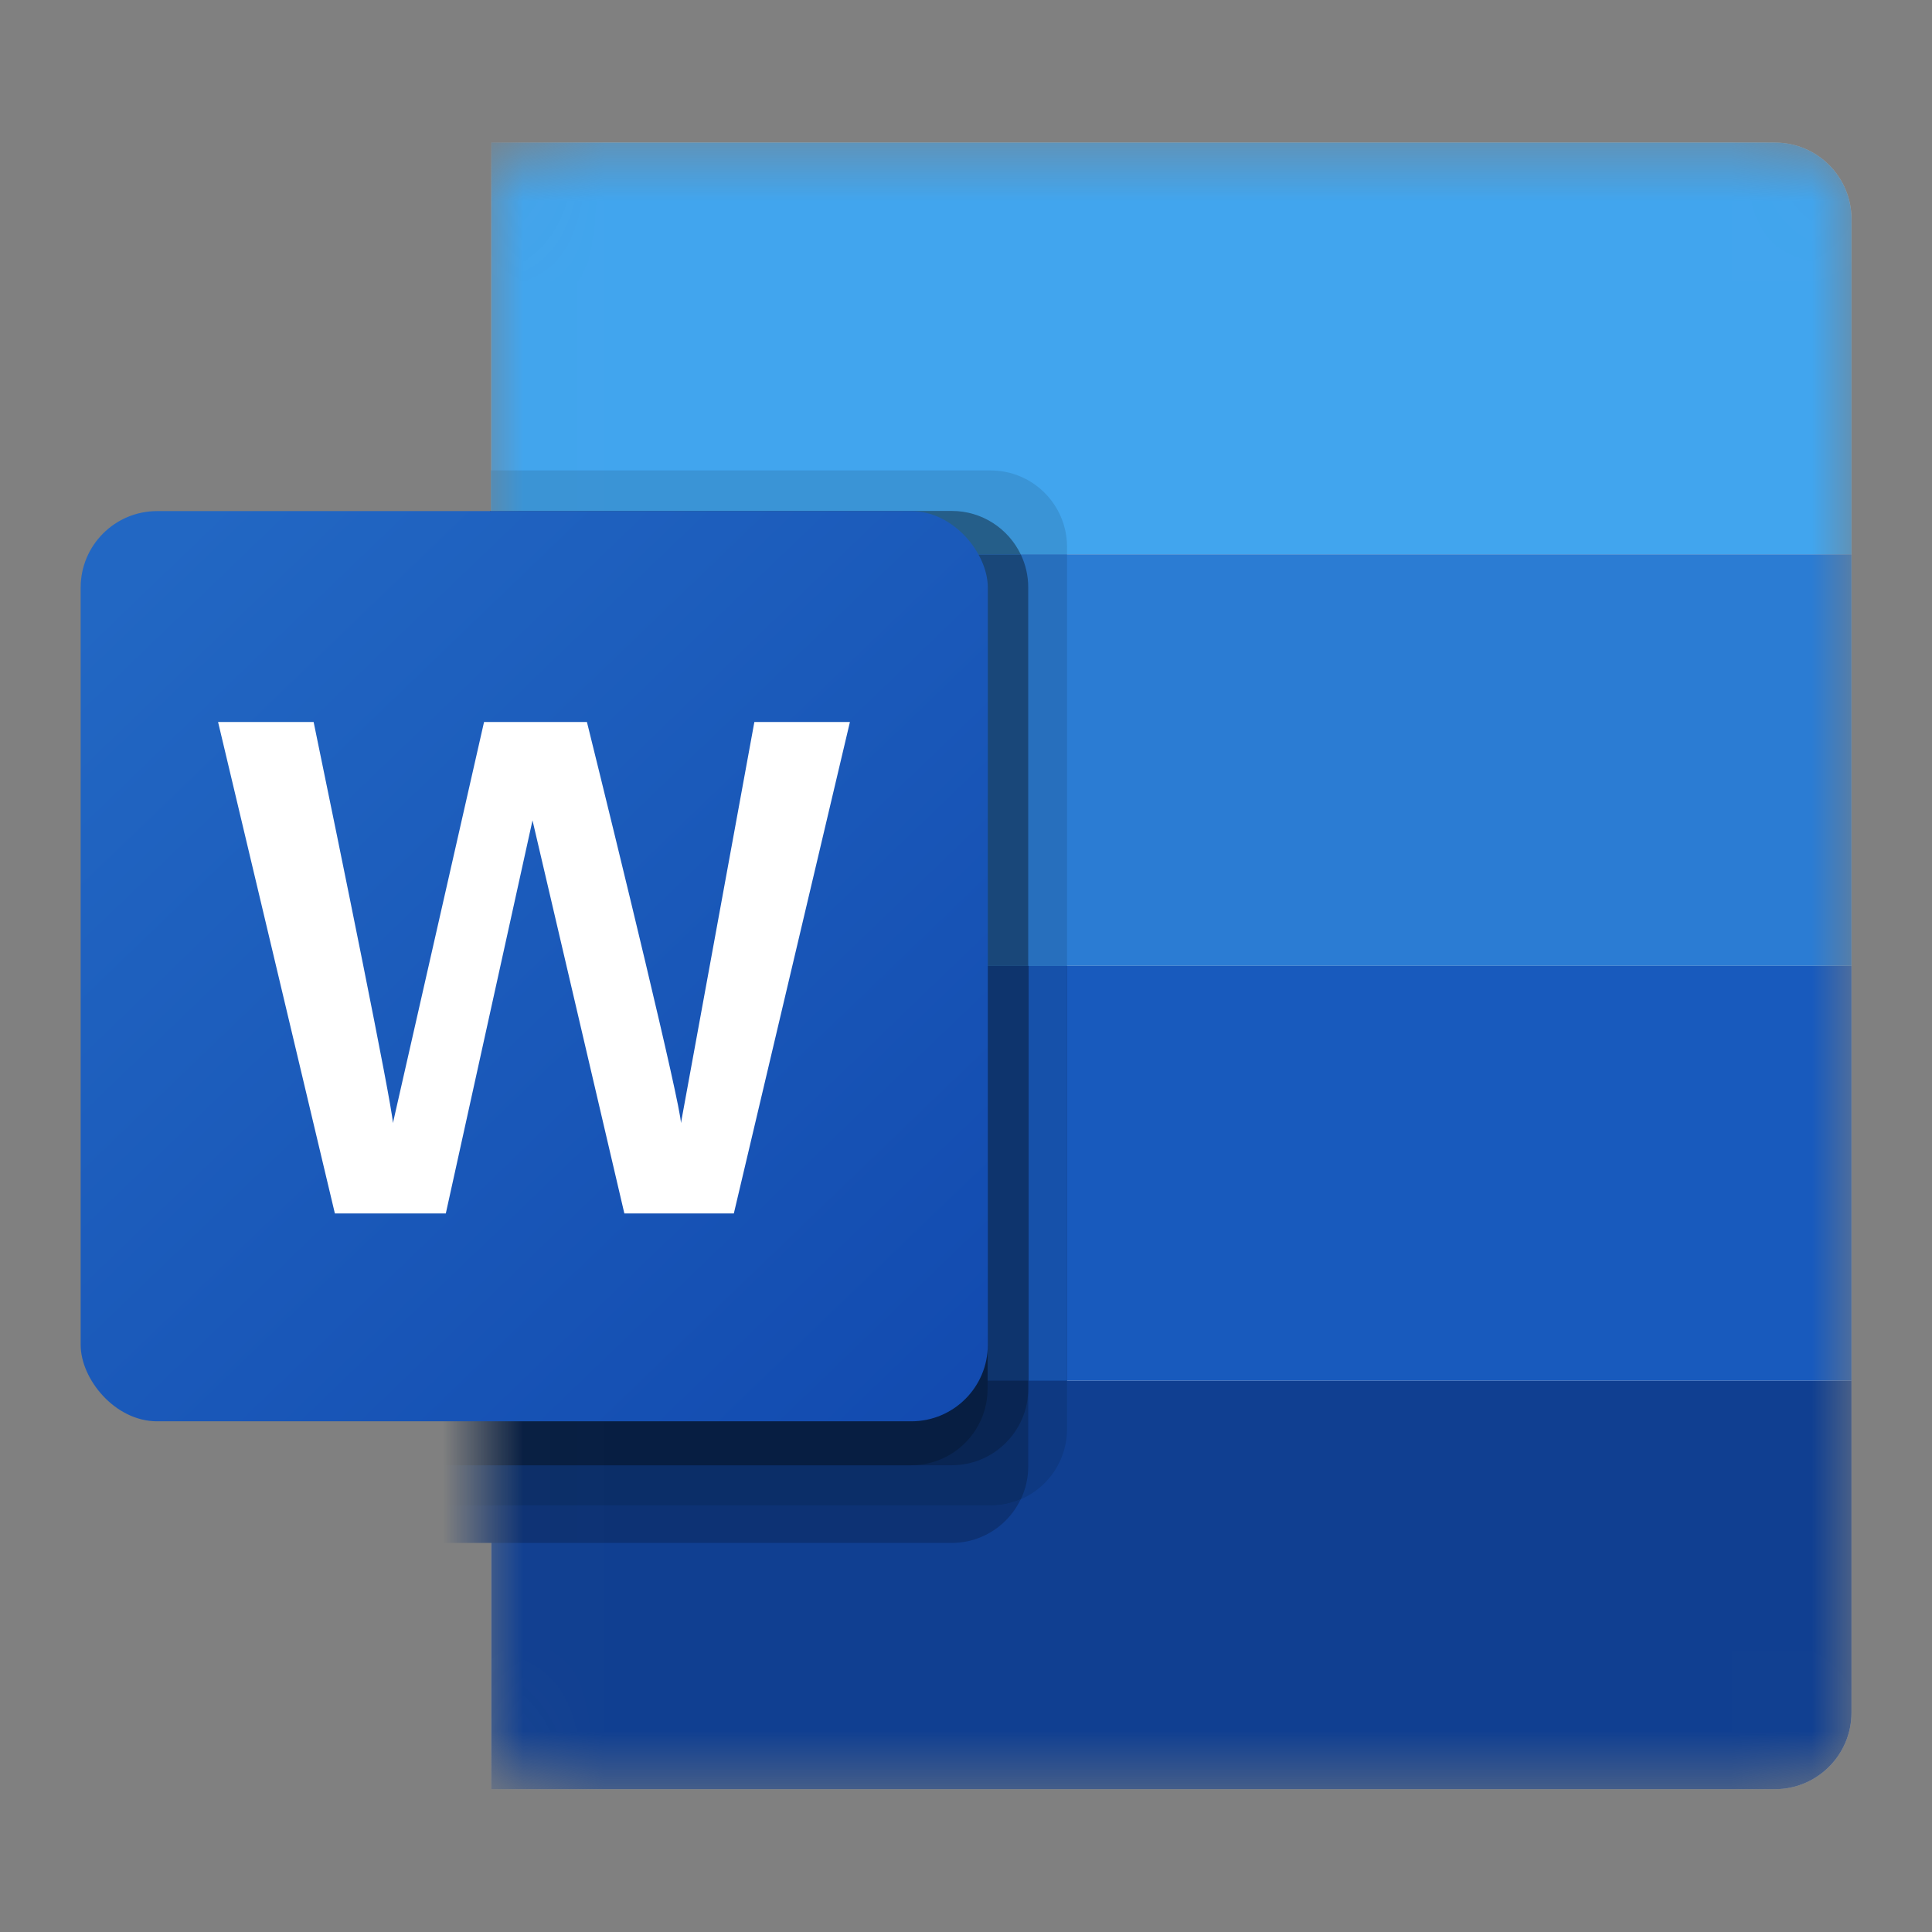 <svg width="24" height="24" viewBox="0 0 24 24" fill="none" xmlns="http://www.w3.org/2000/svg">
<rect x="0" y="0" width="24" height="24" fill="#808080" stroke="none"/>
<mask id="mask0_4469_2049" style="mask-type:alpha" maskUnits="userSpaceOnUse" x="6" y="1" width="17" height="22">
<rect x="6.102" y="1.774" width="16.896" height="20.451" rx="0.95" fill="#D9D9D9"/>
<rect x="6.102" y="1.774" width="16.896" height="20.451" rx="0.95" fill="#21A366"/>
</mask>
<g mask="url(#mask0_4469_2049)">
<path d="M23 2.721C23 2.196 22.574 1.771 22.049 1.771H6.103V6.93H23V2.721Z" fill="#D9D9D9"/>
<path d="M23 2.721C23 2.196 22.574 1.771 22.049 1.771H6.103V6.93H23V2.721Z" fill="#41A5EE"/>
<path d="M23 6.886H6.103V11.999H23V6.886Z" fill="#D9D9D9"/>
<path d="M23 6.886H6.103V11.999H23V6.886Z" fill="#2B7CD3"/>
<path d="M23 21.275C23 21.8 22.574 22.226 22.049 22.226H6.103V17.113H23V21.275Z" fill="#D9D9D9"/>
<path d="M23 21.275C23 21.8 22.574 22.226 22.049 22.226H6.103V17.113H23V21.275Z" fill="#103F91"/>
<path d="M23 11.999H6.103V17.151H23V11.999Z" fill="#D9D9D9"/>
<path d="M23 11.999H6.103V17.151H23V11.999Z" fill="#185ABD"/>
<rect x="1.502" y="7.312" width="11.269" height="11.855" rx="0.95" fill="#0D3274"/>
<path fill-rule="evenodd" clip-rule="evenodd" d="M13.255 11.999V17.752C13.255 18.276 12.83 18.702 12.305 18.702H6.099V11.999H13.255Z" fill="#0E3982"/>
<path fill-rule="evenodd" clip-rule="evenodd" d="M13.255 17.151V11.999H6.098V17.151H13.255Z" fill="#1651AA"/>
<path fill-rule="evenodd" clip-rule="evenodd" d="M12.681 18.624C12.566 18.674 12.439 18.702 12.305 18.702H2.937C2.412 18.702 1.987 18.276 1.987 17.751V7.435C2.125 7.356 2.285 7.312 2.455 7.312H11.823C12.348 7.312 12.773 7.737 12.773 8.262V18.216C12.773 18.362 12.74 18.501 12.681 18.624Z" fill="#0B2E68"/>
<path fill-rule="evenodd" clip-rule="evenodd" d="M13.255 6.887H6.099V5.844H12.305C12.83 5.844 13.255 6.269 13.255 6.794V6.887Z" fill="#3A94D6"/>
<path fill-rule="evenodd" clip-rule="evenodd" d="M12.68 6.887H6.099V6.347H11.823C12.201 6.347 12.527 6.568 12.68 6.887Z" fill="#255E89"/>
<path fill-rule="evenodd" clip-rule="evenodd" d="M13.255 6.887V11.999H6.099V6.887H13.255Z" fill="#276FBD"/>
<path fill-rule="evenodd" clip-rule="evenodd" d="M6.099 6.347H6.089V18.202H11.822C12.347 18.202 12.773 17.776 12.773 17.252V11.999H6.099V6.347Z" fill="#092553"/>
<path fill-rule="evenodd" clip-rule="evenodd" d="M12.774 11.999H6.098V17.151H12.774V11.999Z" fill="#0E346D"/>
<rect x="0.999" y="6.933" width="11.269" height="11.269" rx="0.95" fill="#071E42"/>
<path fill-rule="evenodd" clip-rule="evenodd" d="M12.68 6.887C12.74 7.011 12.773 7.15 12.773 7.297V11.999H6.099V6.887H12.68Z" fill="#194779"/>
</g>
<rect x="1.002" y="6.349" width="11.269" height="11.307" rx="0.95" fill="url(#paint0_linear_4469_2049)"/>
<path d="M3.896 8.969H2.709L4.16 15.074H5.538L6.615 10.191L7.756 15.074H9.116L10.558 8.969H9.371L8.459 13.951C8.451 13.703 7.677 10.526 7.291 8.969H6.013L4.881 13.951C4.867 13.703 4.218 10.526 3.896 8.969Z" fill="white"/>
<defs>
<linearGradient id="paint0_linear_4469_2049" x1="1.916" y1="6.891" x2="12.271" y2="17.656" gradientUnits="userSpaceOnUse">
<stop stop-color="#2267C3"/>
<stop offset="1" stop-color="#124AAF"/>
</linearGradient>
</defs>
</svg>
